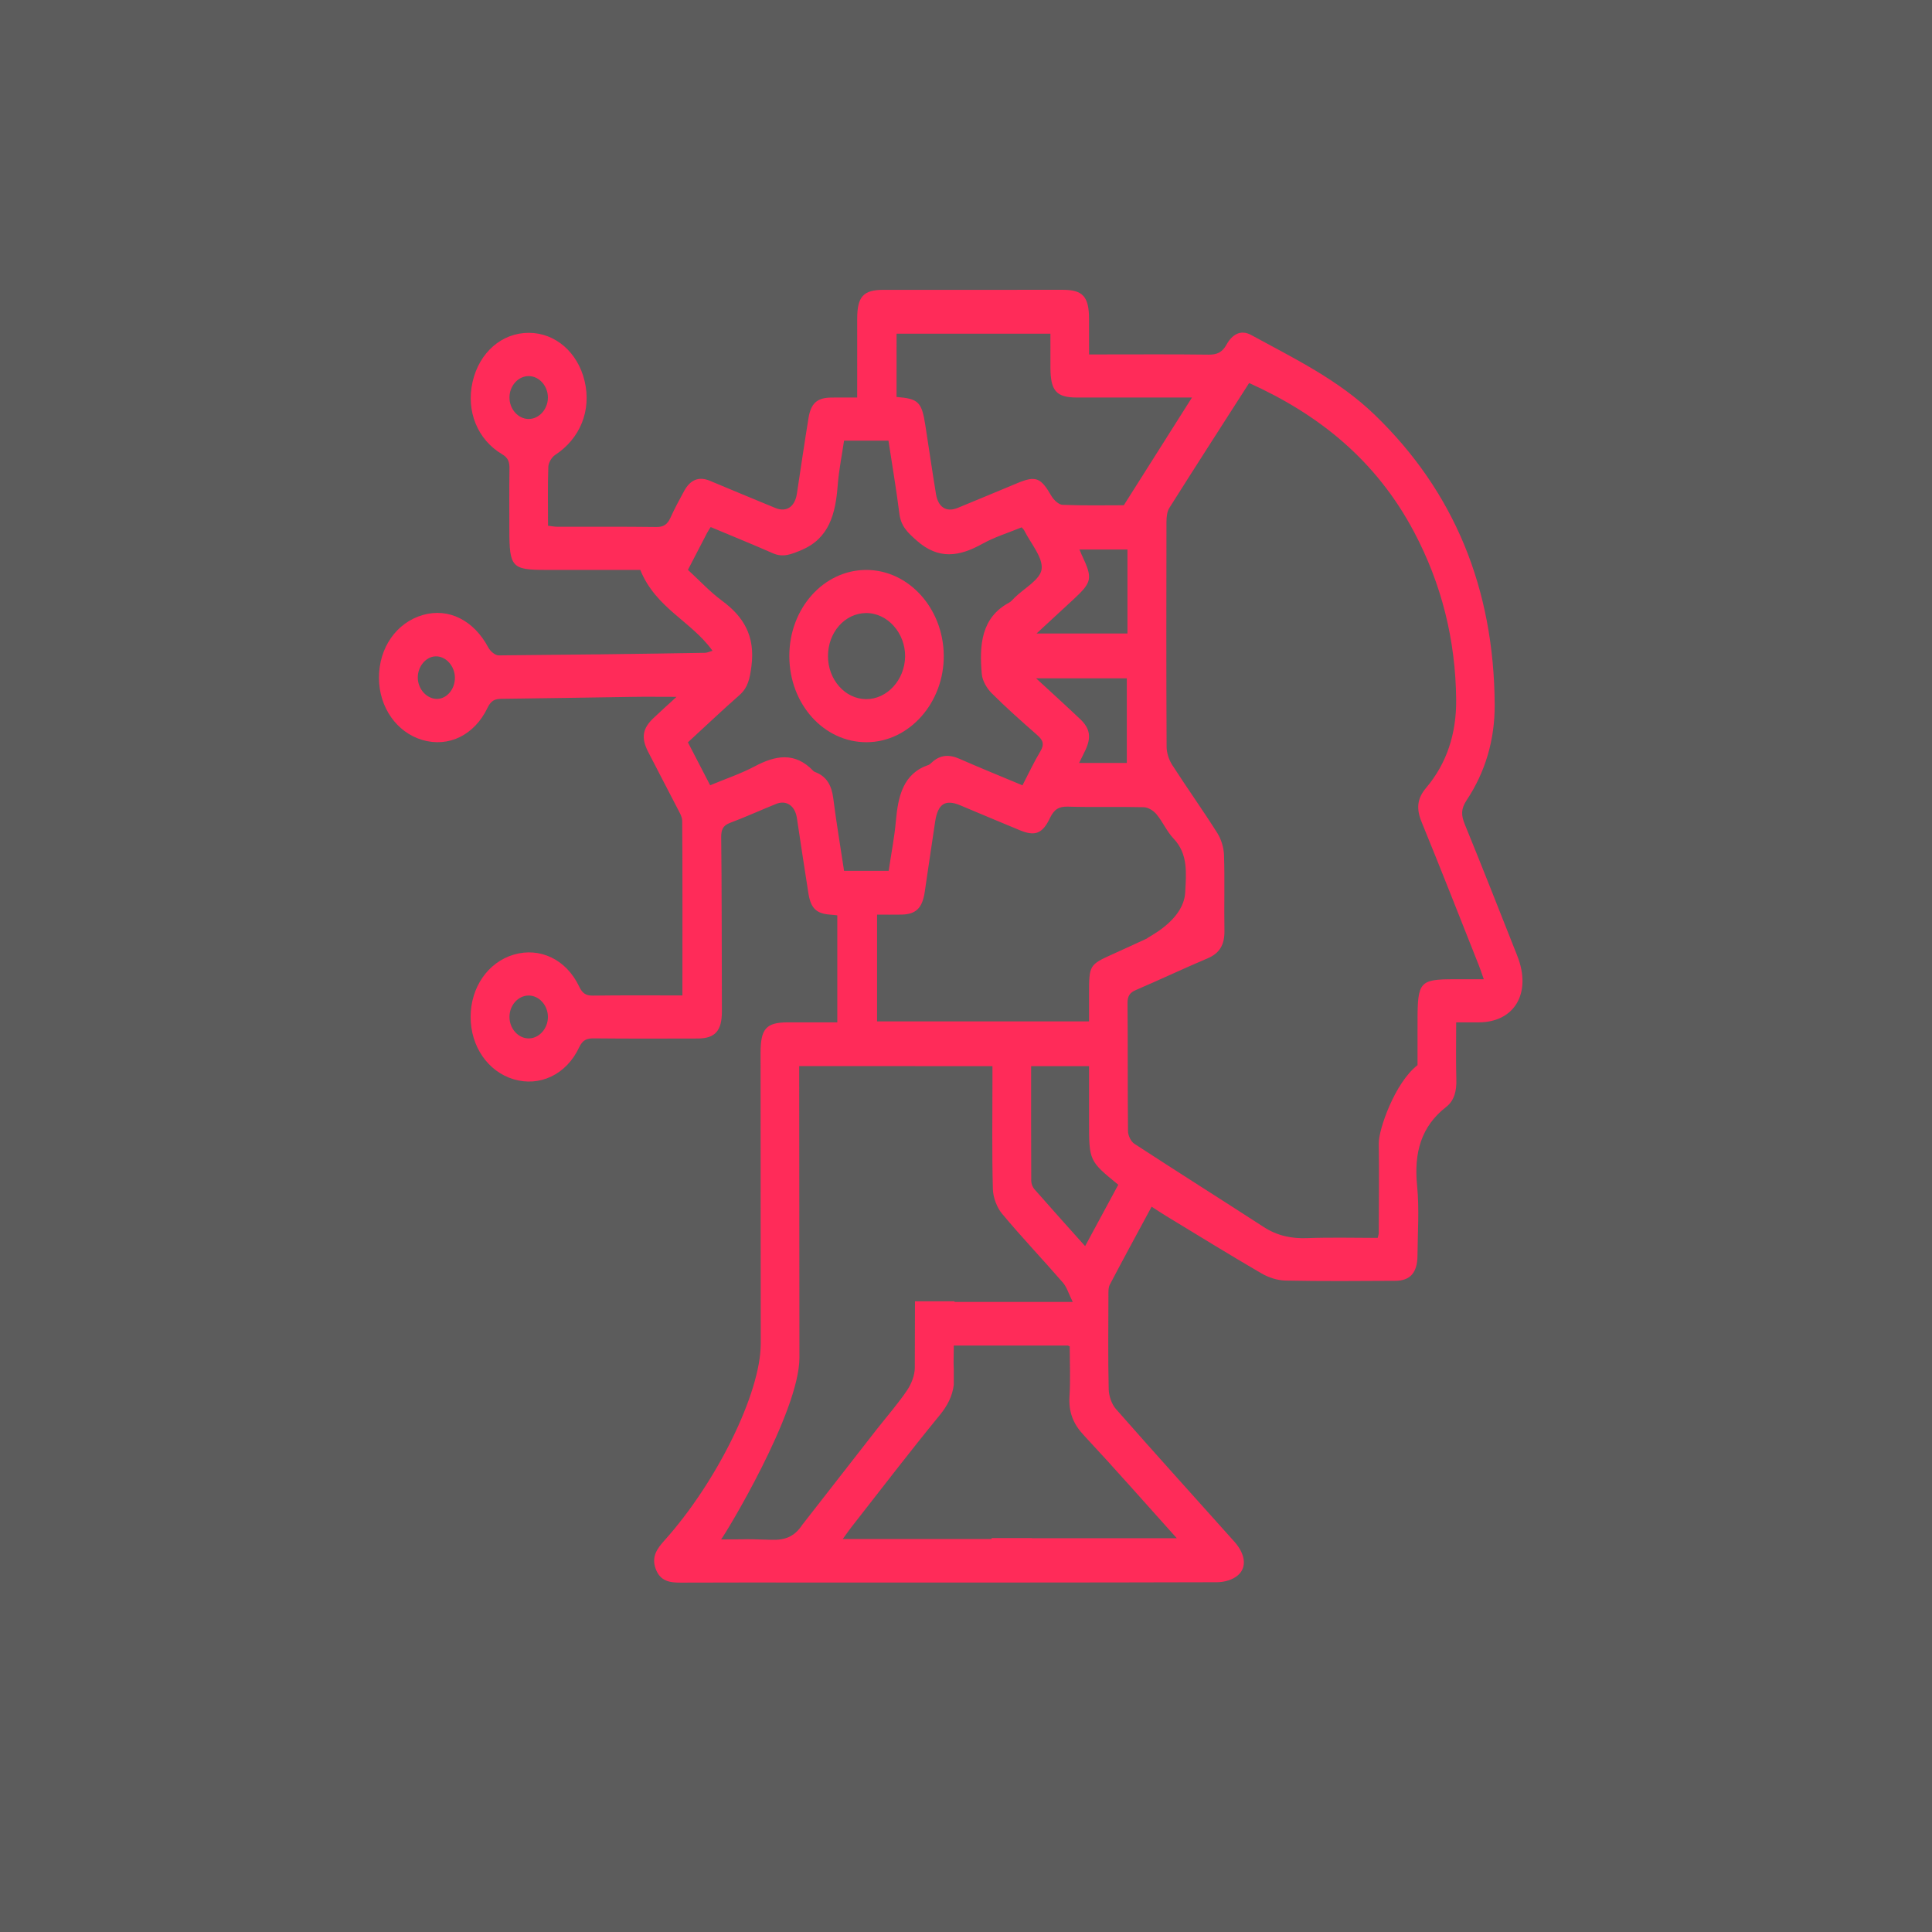 <svg width="96" height="96" viewBox="0 0 96 96" fill="none" xmlns="http://www.w3.org/2000/svg">
<rect x="0" y="0" width="96" height="96" fill="#333333" stroke="none"/>
<rect width="96" height="96" fill="white" fill-opacity="0.2"/>
<path fill-rule="evenodd" clip-rule="evenodd" d="M39.221 32.606C39.215 30.23 40.932 28.312 43.059 28.32C45.152 28.327 46.871 30.227 46.895 32.561C46.919 34.91 45.183 36.871 43.069 36.881C40.939 36.891 39.226 34.988 39.221 32.606ZM41.142 32.605C41.143 33.776 41.995 34.735 43.04 34.74C44.077 34.745 44.957 33.784 44.974 32.628C44.991 31.452 44.091 30.45 43.028 30.462C41.976 30.474 41.14 31.424 41.142 32.605Z" fill="#FF2B59"/>
<path fill-rule="evenodd" clip-rule="evenodd" d="M75.392 47.492C74.529 45.313 73.673 43.13 72.786 40.962C72.6 40.507 72.59 40.194 72.875 39.764C73.805 38.364 74.279 36.761 74.27 35.019C74.239 29.223 72.249 24.422 68.32 20.623C66.497 18.86 64.301 17.812 62.169 16.645C61.654 16.362 61.223 16.617 60.942 17.129C60.727 17.52 60.453 17.628 60.053 17.622C58.273 17.599 56.493 17.612 54.713 17.612C54.522 17.612 54.332 17.612 54.115 17.612C54.115 16.958 54.116 16.402 54.114 15.846C54.112 14.749 53.806 14.402 52.83 14.401C49.849 14.399 46.869 14.4 43.889 14.402C42.901 14.402 42.596 14.74 42.594 15.832C42.591 17.119 42.593 18.406 42.593 19.754C42.118 19.754 41.703 19.748 41.288 19.755C40.603 19.767 40.294 20.036 40.173 20.777C39.97 22.026 39.788 23.28 39.597 24.532C39.498 25.181 39.078 25.467 38.532 25.243C37.446 24.796 36.361 24.346 35.277 23.891C34.719 23.657 34.298 23.845 33.997 24.392C33.757 24.829 33.52 25.27 33.314 25.727C33.161 26.066 32.964 26.191 32.615 26.186C30.975 26.164 29.335 26.178 27.695 26.174C27.544 26.174 27.394 26.142 27.231 26.123C27.231 25.108 27.211 24.149 27.246 23.191C27.254 22.988 27.418 22.715 27.581 22.609C28.825 21.796 29.398 20.397 29.049 18.933C28.709 17.505 27.595 16.541 26.28 16.538C24.936 16.535 23.814 17.512 23.482 18.977C23.154 20.417 23.717 21.842 24.953 22.573C25.258 22.754 25.32 22.961 25.315 23.301C25.3 24.304 25.31 25.308 25.309 26.312C25.309 28.184 25.43 28.318 27.112 28.318C28.728 28.318 30.344 28.318 31.815 28.318C32.59 30.229 34.348 30.862 35.404 32.336C35.253 32.379 35.145 32.435 35.035 32.437C32.176 32.489 27.64 32.544 24.779 32.566C24.605 32.568 24.362 32.36 24.264 32.175C23.549 30.826 22.297 30.189 21.012 30.558C19.7 30.935 18.825 32.188 18.83 33.686C18.834 35.143 19.71 36.394 20.989 36.769C22.283 37.149 23.57 36.54 24.227 35.167C24.402 34.803 24.596 34.727 24.923 34.723C26.522 34.703 29.799 34.656 31.398 34.628C32.087 34.616 32.777 34.626 33.617 34.626C33.153 35.053 32.8 35.367 32.457 35.695C31.928 36.201 31.852 36.663 32.199 37.345C32.682 38.295 33.183 39.233 33.668 40.181C33.766 40.372 33.895 40.583 33.898 40.787C33.917 42.319 33.908 47.865 33.908 49.462C32.409 49.462 30.934 49.451 29.46 49.471C29.12 49.475 28.944 49.371 28.776 49.017C28.135 47.667 26.823 47.053 25.526 47.436C24.249 47.813 23.386 49.061 23.385 50.529C23.384 51.998 24.244 53.245 25.521 53.628C26.812 54.014 28.139 53.401 28.773 52.052C28.957 51.659 29.167 51.593 29.515 51.596C31.236 51.613 32.956 51.608 34.676 51.603C35.532 51.6 35.873 51.217 35.87 50.259C35.867 48.72 35.862 43.166 35.836 41.628C35.829 41.244 35.912 41.024 36.264 40.892C37.039 40.602 37.798 40.255 38.568 39.945C39.074 39.741 39.504 40.038 39.596 40.64C39.788 41.891 39.969 43.145 40.17 44.395C40.292 45.148 40.574 45.401 41.267 45.449C41.379 45.456 41.49 45.471 41.605 45.483C41.605 47.268 41.605 48.999 41.605 50.8C40.736 50.8 39.937 50.798 39.137 50.8C38.075 50.803 37.792 51.117 37.792 52.309C37.791 57.127 37.801 64.284 37.801 66.762C37.801 69.239 35.584 73.689 33.02 76.54C32.664 76.936 32.358 77.339 32.577 77.945C32.804 78.576 33.283 78.641 33.815 78.64C37.075 78.63 36.983 78.635 40.243 78.635C46.984 78.635 53.725 78.64 60.466 78.62C60.819 78.619 61.24 78.51 61.509 78.277C61.977 77.874 61.875 77.209 61.332 76.601C59.369 74.406 57.393 72.224 55.447 70.01C55.241 69.775 55.099 69.368 55.091 69.037C55.054 67.499 55.072 65.959 55.077 64.42C55.078 64.224 55.063 63.993 55.145 63.836C55.818 62.552 56.511 61.281 57.223 59.96C57.493 60.133 57.711 60.279 57.935 60.416C59.513 61.373 61.085 62.345 62.678 63.272C63.038 63.481 63.473 63.622 63.876 63.631C65.696 63.668 67.516 63.654 69.336 63.643C70.076 63.639 70.427 63.233 70.434 62.395C70.444 61.236 70.529 60.065 70.415 58.919C70.251 57.276 70.617 55.969 71.859 55.003C72.268 54.685 72.38 54.2 72.365 53.646C72.339 52.718 72.357 51.787 72.357 50.8C72.777 50.8 73.133 50.801 73.488 50.8C75.271 50.792 76.117 49.324 75.392 47.492ZM26.264 20.819C25.744 20.815 25.311 20.325 25.315 19.746C25.319 19.163 25.754 18.684 26.276 18.688C26.795 18.692 27.229 19.181 27.225 19.76C27.222 20.339 26.782 20.823 26.264 20.819ZM21.722 34.728C21.212 34.736 20.762 34.243 20.759 33.672C20.755 33.114 21.167 32.624 21.648 32.614C22.157 32.602 22.599 33.093 22.604 33.673C22.608 34.242 22.207 34.721 21.722 34.728ZM26.273 51.598C25.754 51.6 25.317 51.115 25.315 50.535C25.314 49.952 25.744 49.469 26.267 49.467C26.786 49.465 27.223 49.949 27.226 50.529C27.227 51.108 26.793 51.596 26.273 51.598ZM44.55 16.581C47.073 16.581 49.586 16.581 52.194 16.581C52.194 17.164 52.193 17.716 52.195 18.268C52.198 19.418 52.49 19.752 53.503 19.753C55.183 19.756 56.863 19.754 58.543 19.754C58.733 19.754 58.924 19.754 59.228 19.754C58.073 21.579 56.987 23.296 55.842 25.106C54.919 25.106 53.86 25.129 52.802 25.085C52.607 25.077 52.359 24.844 52.241 24.639C51.721 23.736 51.472 23.624 50.561 24.003C49.569 24.414 48.58 24.832 47.586 25.238C47.028 25.467 46.618 25.211 46.509 24.551C46.322 23.412 46.156 22.269 45.979 21.128C45.799 19.971 45.638 19.811 44.549 19.725C44.55 18.692 44.55 17.656 44.55 16.581ZM53.744 27.557C53.709 27.484 53.681 27.408 53.637 27.304C54.465 27.304 55.242 27.304 56.023 27.304C56.023 28.715 56.023 30.071 56.023 31.478C54.55 31.478 53.088 31.478 51.505 31.478C52.156 30.876 52.745 30.334 53.331 29.791C54.276 28.914 54.306 28.748 53.744 27.557ZM55.992 33.705C55.992 35.092 55.992 36.48 55.992 37.91C55.228 37.91 54.462 37.91 53.62 37.91C53.75 37.647 53.848 37.458 53.938 37.263C54.231 36.63 54.165 36.199 53.67 35.729C52.979 35.073 52.275 34.436 51.483 33.705C53.06 33.705 54.504 33.705 55.992 33.705ZM52.17 40.651C52.377 40.215 52.618 40.07 53.056 40.082C54.314 40.118 55.574 40.078 56.833 40.11C57.049 40.115 57.312 40.276 57.463 40.457C57.775 40.83 57.981 41.319 58.31 41.664C59.038 42.428 58.945 43.361 58.891 44.361C58.796 45.782 56.977 46.585 56.99 46.634C56.424 46.893 55.86 47.156 55.293 47.411C54.134 47.931 54.114 47.96 54.114 49.373C54.114 49.817 54.114 50.26 54.114 50.752C50.598 50.752 47.114 50.752 43.581 50.752C43.581 48.977 43.581 47.247 43.581 45.447C44 45.447 44.394 45.453 44.788 45.446C45.515 45.434 45.83 45.125 45.951 44.313C46.124 43.149 46.29 41.984 46.468 40.821C46.603 39.938 46.972 39.705 47.715 40.016C48.705 40.43 49.693 40.851 50.685 41.258C51.424 41.561 51.801 41.431 52.17 40.651ZM41.404 39.665C41.326 39.055 41.099 38.617 40.576 38.392C40.52 38.368 40.455 38.351 40.414 38.307C39.496 37.345 38.529 37.536 37.499 38.081C36.802 38.45 36.054 38.699 35.287 39.019C34.917 38.304 34.561 37.617 34.182 36.886C35.047 36.09 35.882 35.297 36.743 34.54C37.176 34.159 37.26 33.697 37.338 33.106C37.537 31.585 36.936 30.63 35.868 29.843C35.274 29.405 34.755 28.841 34.183 28.316C34.513 27.678 34.82 27.083 35.13 26.489C35.179 26.395 35.239 26.309 35.313 26.189C36.352 26.625 37.38 27.041 38.398 27.489C38.907 27.714 39.309 27.547 39.808 27.339C41.211 26.753 41.519 25.527 41.628 24.085C41.682 23.379 41.825 22.682 41.94 21.895C42.309 21.895 42.661 21.895 43.014 21.895C43.373 21.895 43.731 21.895 44.147 21.895C44.333 23.12 44.538 24.317 44.689 25.522C44.77 26.164 45.115 26.473 45.546 26.857C46.637 27.828 47.676 27.655 48.809 27.024C49.43 26.679 50.111 26.472 50.766 26.203C50.82 26.269 50.87 26.31 50.898 26.365C51.216 27.004 51.825 27.687 51.758 28.274C51.699 28.801 50.896 29.224 50.42 29.692C50.329 29.78 50.247 29.889 50.142 29.945C48.754 30.686 48.655 32.059 48.785 33.499C48.815 33.831 49.038 34.206 49.27 34.439C49.999 35.167 50.767 35.848 51.537 36.523C51.82 36.771 51.912 36.974 51.69 37.344C51.379 37.86 51.122 38.416 50.806 39.022C49.735 38.573 48.704 38.158 47.684 37.708C47.171 37.481 46.714 37.493 46.285 37.901C46.24 37.944 46.19 37.991 46.135 38.01C44.888 38.433 44.625 39.544 44.515 40.803C44.443 41.621 44.282 42.429 44.157 43.272C43.422 43.272 42.711 43.272 41.941 43.272C41.759 42.07 41.558 40.871 41.404 39.665ZM39.872 75.758C39.473 76.364 39.007 76.53 38.349 76.512C36.434 76.459 37.871 76.493 35.831 76.493C36.042 76.237 39.723 70.174 39.723 67.46C39.723 62.889 39.712 58.319 39.712 53.749C39.712 53.508 39.712 53.266 39.712 52.973C41.669 52.973 43.541 52.973 45.473 52.973C45.473 52.974 45.473 52.975 45.473 52.977H47.427C47.693 52.977 47.956 52.977 48.224 52.977C48.572 52.977 48.928 52.977 49.314 52.977C49.314 53.203 49.314 53.436 49.314 53.67C49.314 55.474 49.286 57.279 49.335 59.081C49.346 59.499 49.533 59.999 49.789 60.306C50.768 61.48 51.816 62.581 52.815 63.733C53.01 63.959 53.105 64.292 53.303 64.69C51.203 64.69 49.332 64.69 47.427 64.69C47.427 64.68 47.427 64.67 47.427 64.66H45.465C45.462 65.761 45.462 66.863 45.456 67.965C45.454 68.341 45.283 68.77 45.075 69.079C44.647 69.717 44.142 70.292 43.575 71.01L39.872 75.758ZM58.474 76.434C56.023 76.434 53.67 76.434 51.275 76.434C51.275 76.431 51.275 76.429 51.275 76.427H49.272C49.272 76.442 49.272 76.457 49.272 76.473C46.821 76.473 44.409 76.473 41.876 76.473C42.048 76.236 42.17 76.058 42.302 75.888C43.76 74.028 45.197 72.145 46.692 70.322C47.076 69.853 47.322 69.376 47.393 68.818V68.04C47.372 67.7 47.391 67.35 47.393 66.966V66.859H53.094V66.89C53.114 66.89 53.134 66.89 53.154 66.89C53.154 67.737 53.195 68.558 53.143 69.371C53.092 70.173 53.33 70.755 53.85 71.313C55.39 72.963 56.885 74.666 58.474 76.434ZM53.919 61.92C53.054 60.952 52.219 60.026 51.396 59.087C51.309 58.988 51.243 58.817 51.242 58.68C51.233 56.79 51.236 54.9 51.236 52.976C52.202 52.976 53.114 52.976 54.114 52.976C54.114 53.877 54.114 54.781 54.114 55.686C54.113 57.682 54.113 57.682 55.566 58.869C55.017 59.886 54.485 60.873 53.919 61.92ZM72.222 48.658C70.555 48.661 70.439 48.793 70.437 50.683C70.436 51.414 70.436 52.145 70.436 52.927C69.297 53.811 68.5 56.139 68.51 56.811C68.531 58.304 68.513 59.799 68.509 61.293C68.508 61.334 68.489 61.376 68.456 61.51C67.308 61.51 66.135 61.477 64.964 61.522C64.183 61.553 63.472 61.409 62.791 60.968C60.65 59.58 58.494 58.223 56.358 56.828C56.197 56.724 56.052 56.422 56.05 56.209C56.027 54.091 56.046 51.972 56.026 49.854C56.022 49.464 56.158 49.316 56.455 49.188C57.647 48.675 58.824 48.12 60.018 47.613C60.606 47.363 60.855 46.935 60.842 46.239C60.82 44.99 60.862 43.74 60.821 42.493C60.809 42.12 60.682 41.701 60.489 41.396C59.764 40.248 58.978 39.148 58.245 38.007C58.084 37.757 57.969 37.408 57.968 37.105C57.949 33.381 57.953 29.656 57.961 25.932C57.962 25.7 57.988 25.422 58.102 25.242C59.411 23.166 60.741 21.104 62.069 19.032C65.499 20.58 68.365 22.843 70.266 26.436C71.625 29.005 72.329 31.782 72.356 34.767C72.371 36.444 71.897 37.926 70.86 39.151C70.411 39.681 70.37 40.189 70.639 40.846C71.61 43.215 72.543 45.603 73.489 47.985C73.567 48.181 73.632 48.385 73.728 48.659C73.173 48.658 72.698 48.658 72.222 48.658Z" fill="#FF2B59"/>
</svg>

